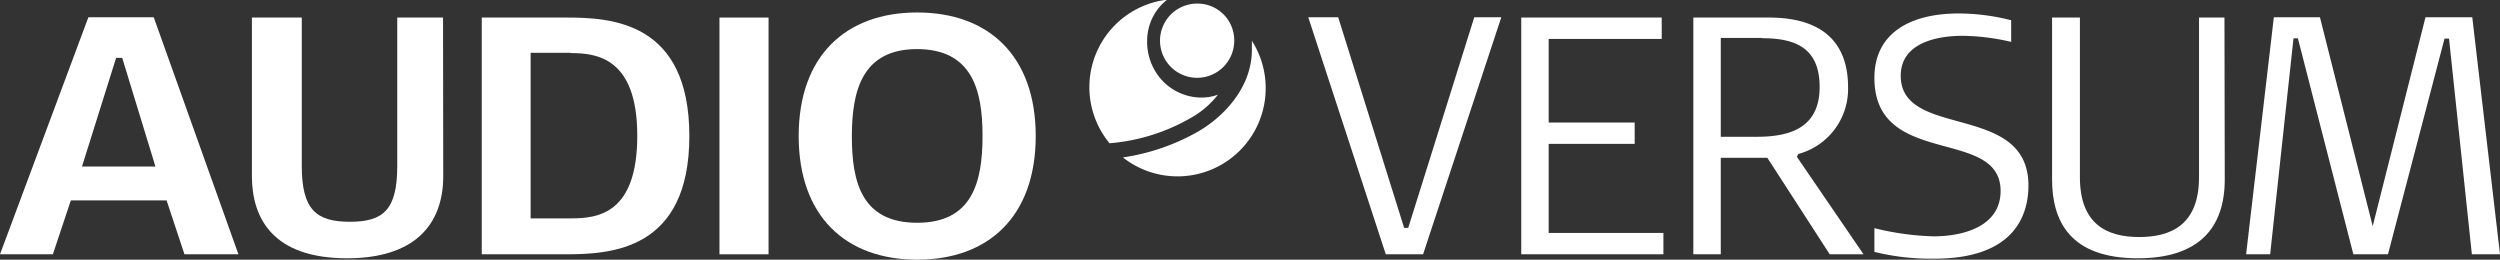 <?xml version="1.0" encoding="UTF-8"?>
<svg xmlns="http://www.w3.org/2000/svg" viewBox="0 0 250.6 26.03">
  <rect x="0" y="0" width="250.6" height="26.03" fill="#333333" stroke="none"/>
  <g fill="#fff" transform="translate(-25.51 -25.51)">
    <path d="m44 51-1.79-5.4h-9.6l-1.8 5.4h-5.3l8.86-23.76h6.55l8.49 23.76zm-6.24-19.69h-.61l-3.42 10.89h7.36z"></path>
    <path d="m69.94 43.15c0 5-3 8.25-9.64 8.25-7.37 0-9.54-3.94-9.54-8.25v-15.88h5v14.87c0 4.37 1.43 5.6 4.82 5.6s4.75-1.23 4.75-5.6v-14.87h4.59z"></path>
    <path d="m82.22 51h-8.42v-23.73h8.49c4.55 0 12.32.44 12.32 11.88s-7.84 11.85-12.39 11.85zm.48-20.2h-4v16.6h4.07c2.68 0 6.62-.47 6.62-8.28s-4.05-8.29-6.69-8.29z"></path>
    <path d="m97.63 51v-23.73h4.92v23.73z"></path>
    <path d="m117.45 51.54c-7.16 0-11.88-4.35-11.88-12.39s4.72-12.39 11.88-12.39 11.88 4.35 11.88 12.39-4.72 12.39-11.88 12.39zm0-21.11c-5.5 0-6.55 4.14-6.55 8.75s1 8.66 6.55 8.66 6.55-4.11 6.55-8.72-1.06-8.69-6.59-8.69z"></path>
    <path d="m168.16 51h-3.74l-7.77-23.76h3l6.61 21.11h.41l6.62-21.11h2.71z"></path>
    <path d="m178 51v-23.73h14.08v2.14h-11.33v8.38h8.62v2.14h-8.62v8.93h11.5v2.14z"></path>
    <path d="m208.92 51-6.25-9.67h-4.67v9.67h-2.75v-23.73h7.57c5.16 0 7.94 2.31 7.94 7a6.75 6.75 0 0 1 -5 6.68l-.13.28 6.68 9.77zm-6.79-21.69h-4.13v9.91h3.63c3.33 0 6.28-.91 6.28-5s-2.69-4.88-5.78-4.88z"></path>
    <path d="m219.4 51.44a23.69 23.69 0 0 1 -6-.68v-2.38a27.42 27.42 0 0 0 5.93.82c3 0 6.72-1 6.72-4.55 0-6.45-12.65-2.24-12.65-11.34 0-4.41 3.49-6.45 8.45-6.45a21.36 21.36 0 0 1 5.26.68v2.17a22.11 22.11 0 0 0 -4.89-.61c-2.34 0-6.18.61-6.18 4 0 6.41 12.8 2.61 12.8 11 0 2.9-1.33 7.34-9.44 7.34z"></path>
    <path d="m248.52 43.49c0 4.76-2.48 7.91-8.72 7.91-6.79 0-8.59-3.73-8.59-7.91v-16.22h2.79v16c0 4.72 2.71 6 5.94 6s6-1.25 6-6v-16h2.55z"></path>
    <path d="m273.29 51-2.29-21.62h-.45l-5.67 21.62h-3.47l-5.56-21.65h-.44l-2.34 21.65h-2.41l2.78-23.76h4.62l5.29 20.94 5.29-20.94h4.69l2.78 23.76z"></path>
    <path d="m144.75 37.4a9.07 9.07 0 0 0 2.85-2.4 4.91 4.91 0 0 1 -1.66.29 5.42 5.42 0 0 1 -4.5-2.44 5.69 5.69 0 0 1 -.94-3.29 5.24 5.24 0 0 1 2-4.08 8.83 8.83 0 0 0 -5.77 14.39 19.39 19.39 0 0 0 8.02-2.47z"></path>
    <path d="m151 29.6v.88c0 3.93-3 6.89-5.56 8.31a21.51 21.51 0 0 1 -7.37 2.5 8.84 8.84 0 0 0 12.93-11.69z"></path>
    <path d="m145.6 25.87a3.72 3.72 0 1 0 3.63 3.72 3.68 3.68 0 0 0 -3.63-3.72z"></path>
  </g>
</svg>
